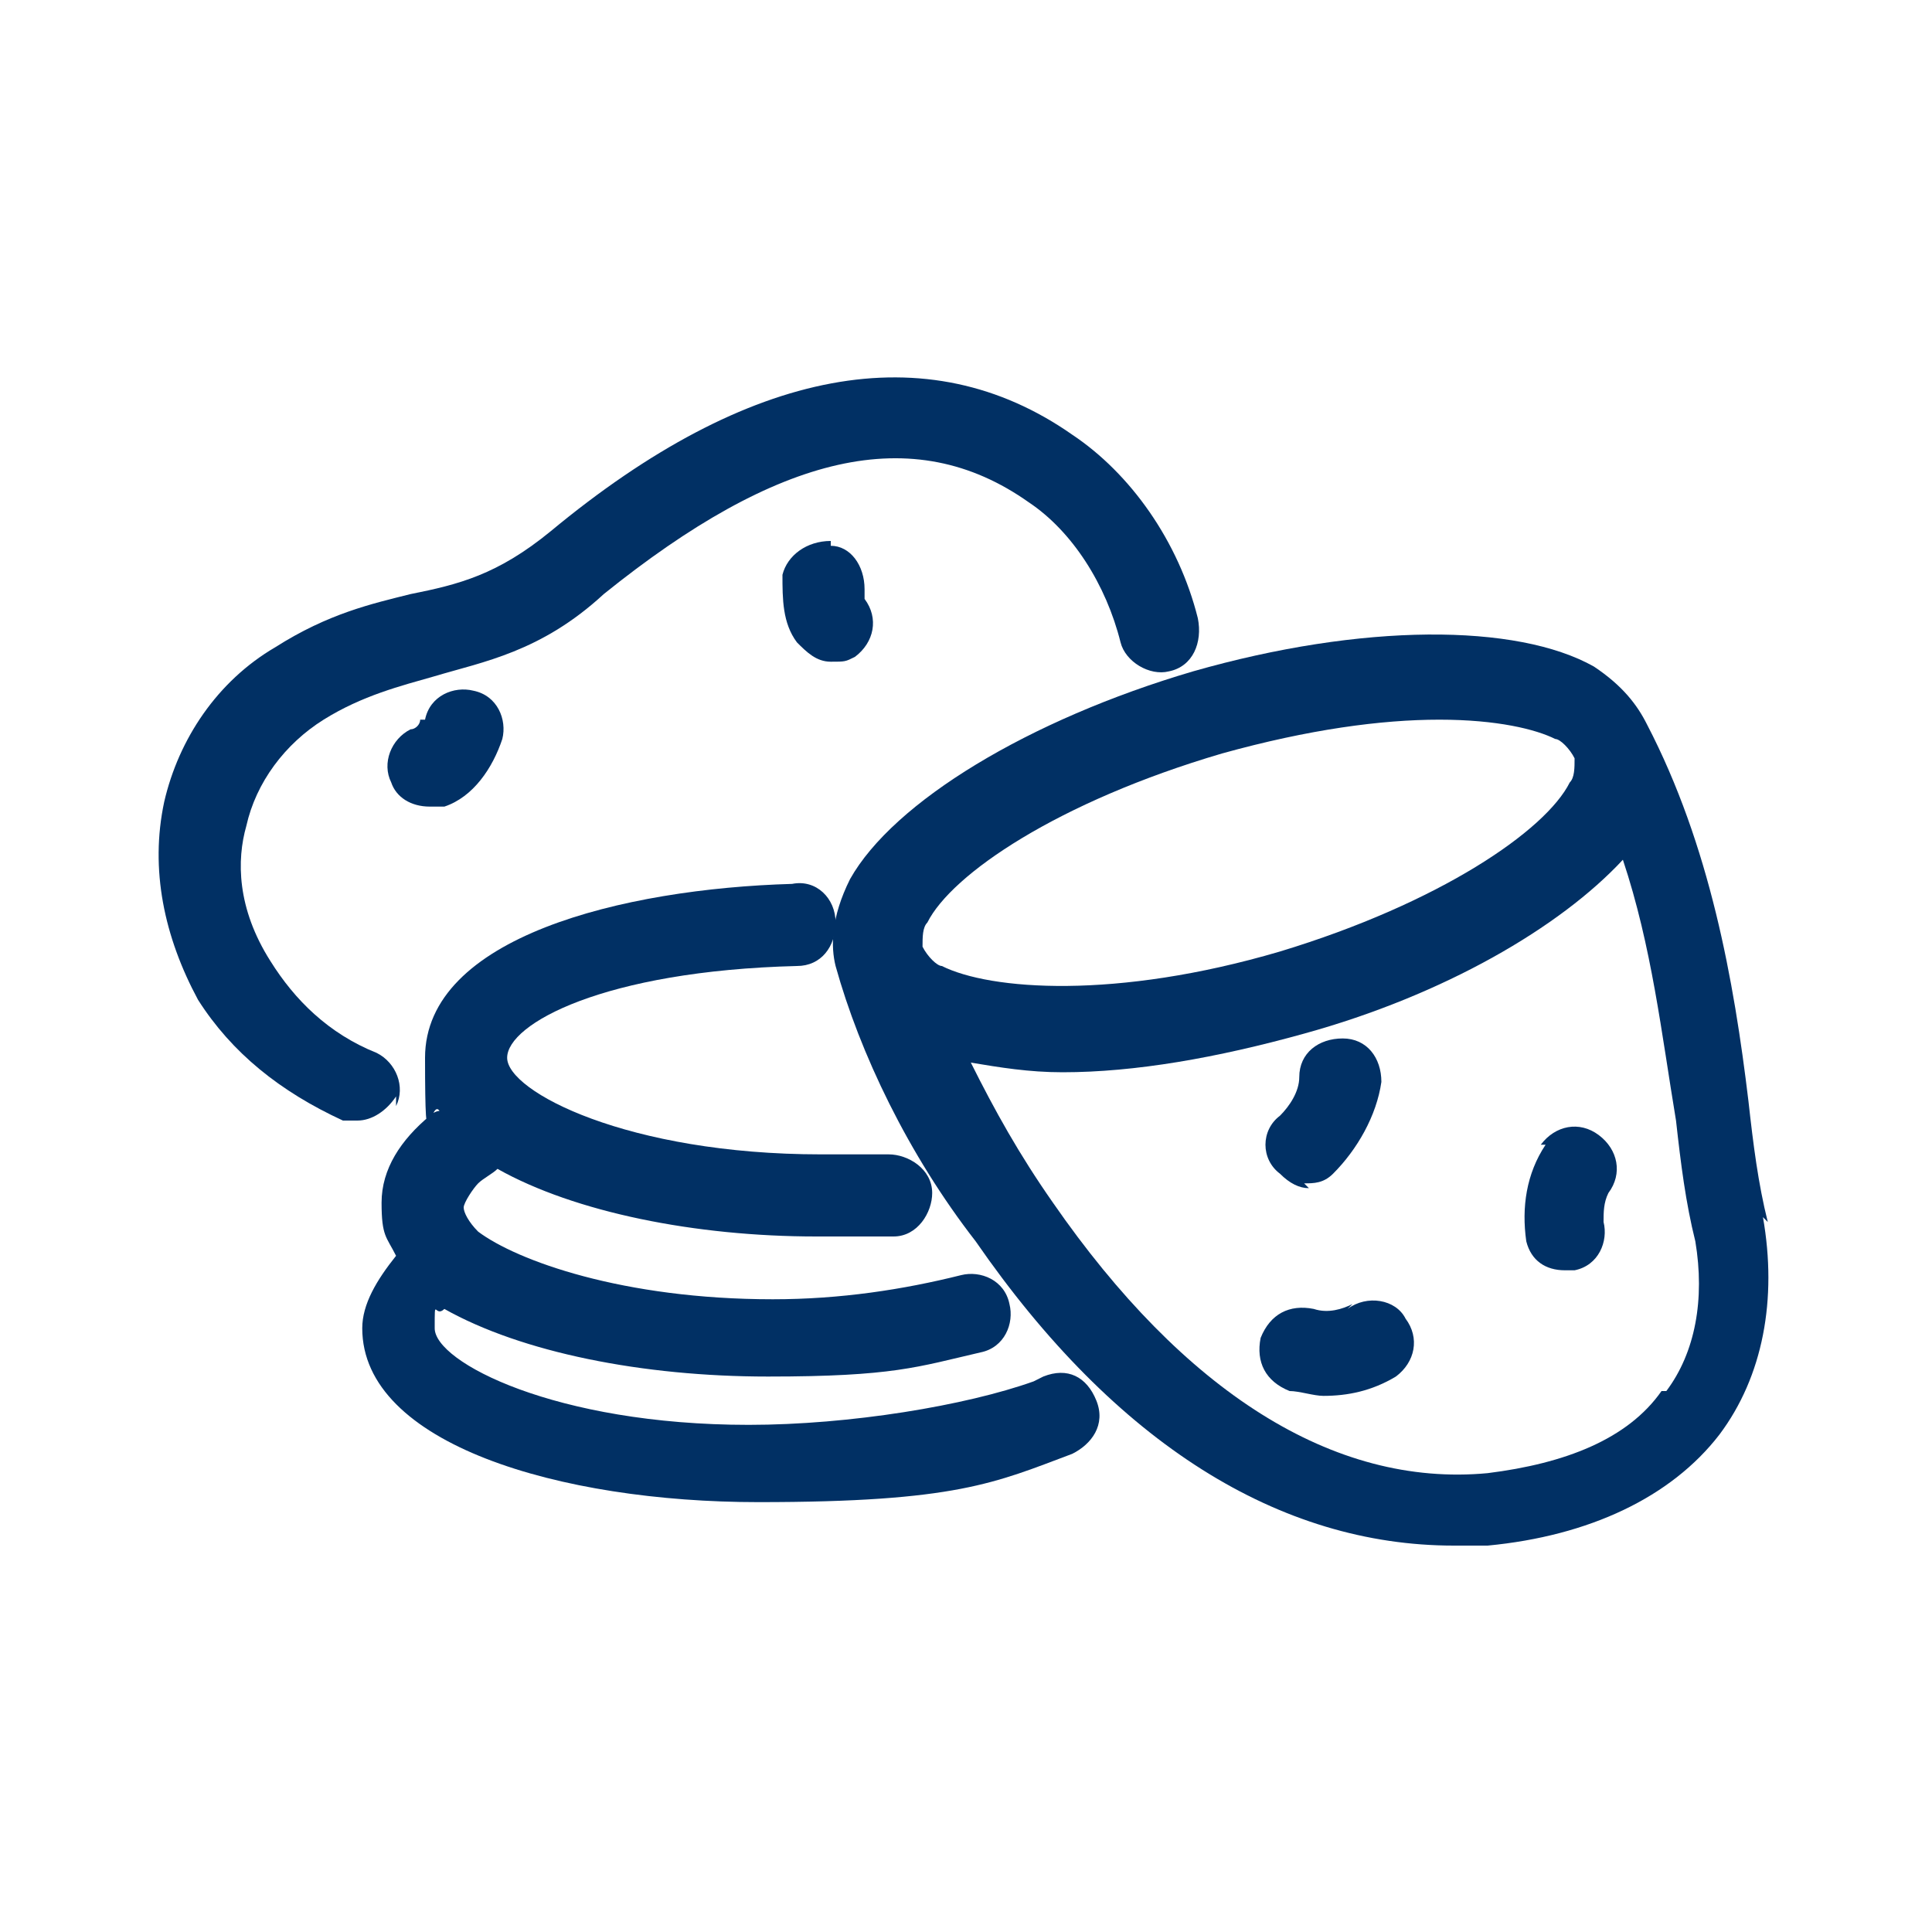 <?xml version="1.0" encoding="UTF-8"?> <svg xmlns="http://www.w3.org/2000/svg" id="Ebene_1" data-name="Ebene 1" width="40" height="40" version="1.1" viewBox="0 0 40 40"><defs><style> .cls-1 { fill: #013064; stroke-width: 0px; } </style></defs><path class="cls-1" d="M36.6,25.3c-.2-.8-.3-1.6-.4-2.5-.3-2.5-.8-5.3-2.1-7.8-.2-.4-.5-.8-1.1-1.2-1.6-.9-4.8-.9-8.3.1-3.4,1-6.2,2.7-7.1,4.3-.4.8-.4,1.4-.3,1.8h0c.5,1.8,1.5,3.9,2.9,5.7,2.9,4.2,6.3,6.3,9.9,6.3s.5,0,.7,0c2.1-.2,3.8-1,4.8-2.3.9-1.2,1.2-2.8.9-4.5h0ZM19.2,19.1c.5-1,2.7-2.5,6.1-3.5,1.8-.5,3.3-.7,4.5-.7s2,.2,2.4.4c.1,0,.3.2.4.4,0,0,0,0,0,0,0,.2,0,.4-.1.5-.5,1-2.7,2.5-6,3.5-3.4,1-6,.8-7,.3-.1,0-.3-.2-.4-.4,0-.2,0-.4.1-.5h0ZM34.4,28.8c-.7,1-2,1.5-3.6,1.7-3.2.3-6.3-1.7-9-5.6-.7-1-1.2-1.9-1.7-2.9.6.1,1.2.2,1.9.2,1.5,0,3.2-.3,5-.8,2.9-.8,5.3-2.2,6.6-3.6.6,1.8.8,3.6,1.1,5.4.1.9.2,1.7.4,2.5.2,1.2,0,2.3-.6,3.1h0Z"></path><path class="cls-1" d="M27,24.5c.2,0,.4,0,.6-.2.5-.5.9-1.2,1-1.9,0-.5-.3-.9-.8-.9-.5,0-.9.3-.9.8,0,.3-.2.6-.4.8-.4.3-.4.9,0,1.2.2.2.4.3.6.3h0Z"></path><path class="cls-1" d="M28,27c-.2.1-.5.2-.8.1-.5-.1-.9.1-1.1.6-.1.5.1.9.6,1.1.2,0,.5.1.7.1.5,0,1-.1,1.5-.4.4-.3.5-.8.2-1.2-.2-.4-.8-.5-1.2-.2Z"></path><path class="cls-1" d="M32,23.7c-.4.6-.5,1.3-.4,2,.1.4.4.6.8.6s.1,0,.2,0c.5-.1.7-.6.6-1,0-.2,0-.4.1-.6.3-.4.2-.9-.2-1.2s-.9-.2-1.2.2Z"></path><path class="cls-1" d="M21.4,28.6c-1.4.5-3.8.9-5.9.9-4,0-6.5-1.3-6.5-2s0-.2.2-.4c1.6.9,4.1,1.4,6.7,1.4s3.1-.2,4.4-.5c.5-.1.7-.6.6-1-.1-.5-.6-.7-1-.6-1.2.3-2.5.5-3.9.5-3.1,0-5.3-.8-6.1-1.4,0,0,0,0,0,0-.2-.2-.3-.4-.3-.5s.2-.4.3-.5c.1-.1.3-.2.4-.3,1.6.9,4.1,1.4,6.6,1.4s1.1,0,1.6,0c.5,0,.8-.5.8-.9,0-.5-.5-.8-.9-.8-.5,0-1,0-1.4,0-4,0-6.5-1.3-6.5-2s2-1.8,6-1.9c.5,0,.8-.4.8-.9,0-.5-.4-.9-.9-.8-3.5.1-7.6,1.1-7.6,3.6s.1.8.3,1.1c0,0-.1,0-.2.1-.6.5-1,1.1-1,1.8s.1.7.3,1.1c-.4.5-.7,1-.7,1.5,0,2.4,4.1,3.6,8.2,3.6s4.9-.4,6.5-1c.4-.2.7-.6.5-1.1s-.6-.7-1.1-.5h0Z"></path><path class="cls-1" d="M8.2,22.9c.2-.4,0-.9-.4-1.1-1-.4-1.7-1.1-2.2-1.9-.7-1.1-.7-2.1-.5-2.8.2-.9.8-1.7,1.6-2.2.8-.5,1.6-.7,2.3-.9,1-.3,2.2-.5,3.5-1.7,3.6-2.9,6.4-3.6,8.8-1.9.9.6,1.6,1.7,1.9,2.9.1.4.6.7,1,.6.5-.1.7-.6.6-1.1-.4-1.6-1.4-3-2.6-3.8-3-2.1-6.7-1.4-10.8,2-1.1.9-1.9,1.1-2.9,1.3-.8.2-1.7.4-2.8,1.1-1.2.7-2,1.9-2.3,3.2-.3,1.4,0,2.8.7,4.1.7,1.1,1.7,1.9,3,2.5.1,0,.2,0,.3,0,.3,0,.6-.2.8-.5h0Z"></path><path class="cls-1" d="M17.2,11.2c-.5,0-.9.3-1,.7,0,.5,0,1,.3,1.4.2.2.4.4.7.4s.3,0,.5-.1c.4-.3.5-.8.2-1.2,0,0,0-.1,0-.2,0-.5-.3-.9-.7-.9Z"></path><path class="cls-1" d="M8.7,14.9c0,.1-.1.2-.2.2-.4.2-.6.7-.4,1.1.1.3.4.5.8.5s.2,0,.3,0c.6-.2,1-.8,1.2-1.4.1-.4-.1-.9-.6-1-.4-.1-.9.1-1,.6h0Z"></path></svg> 